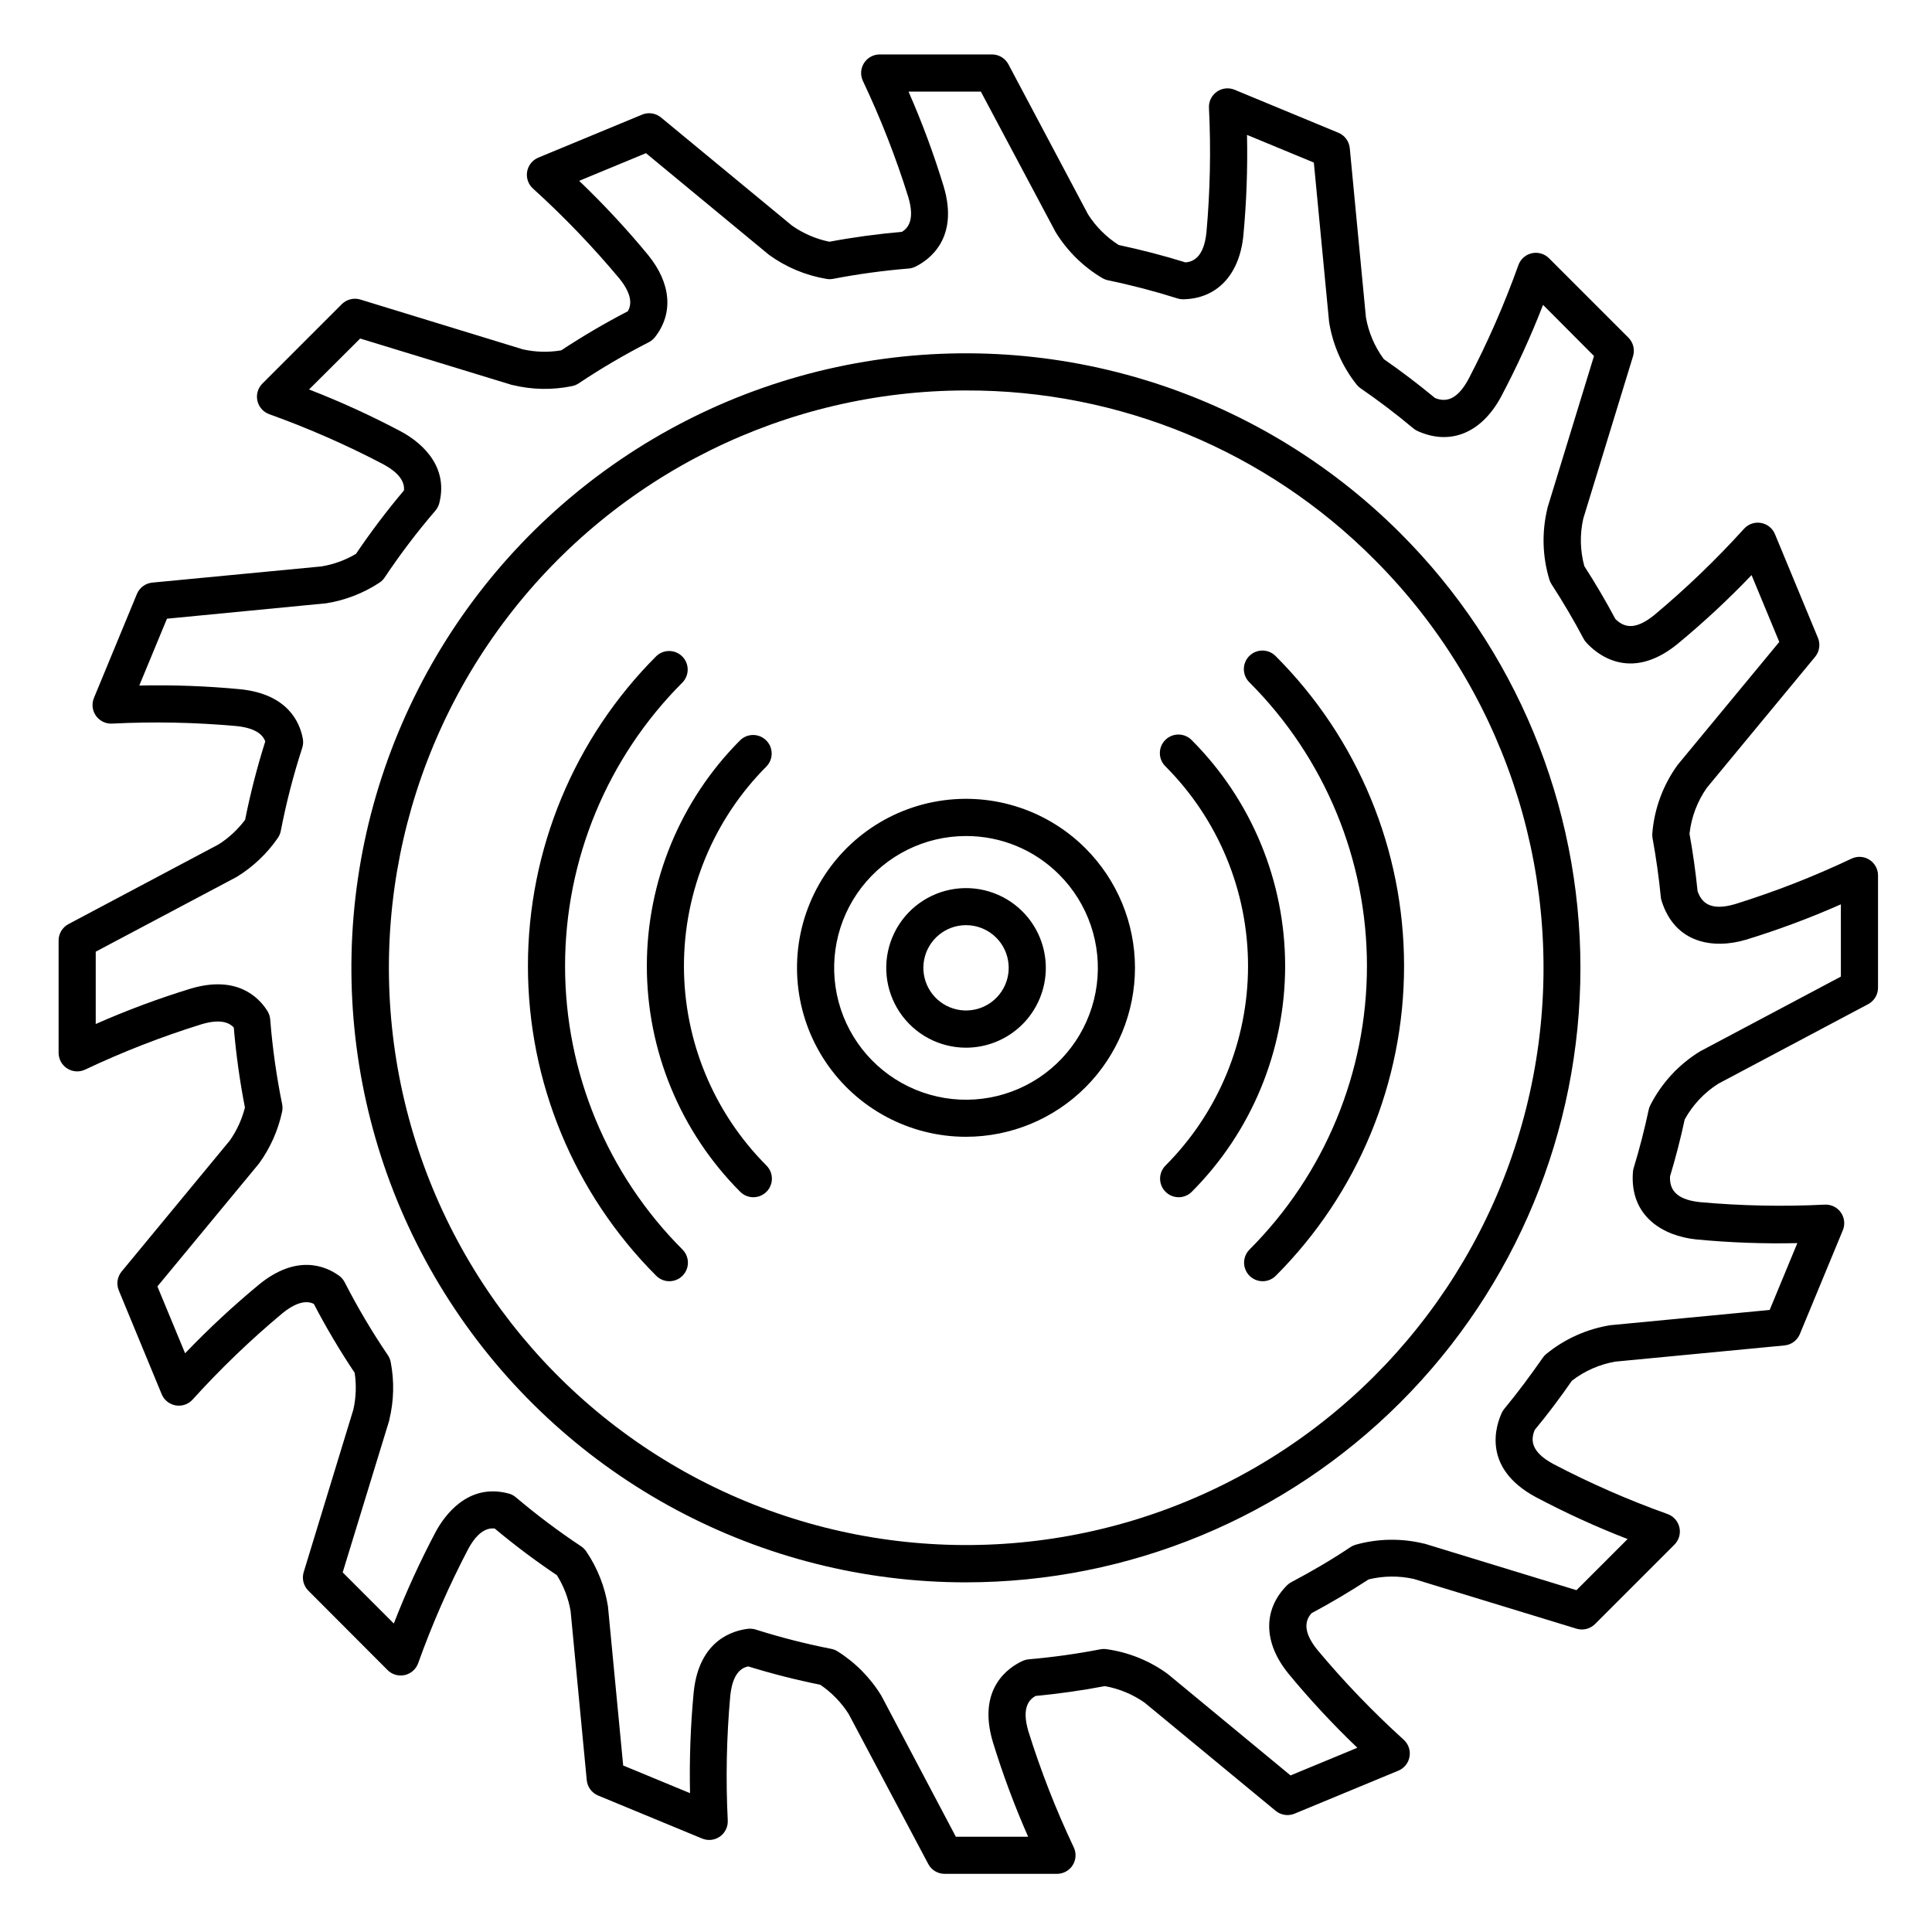 <?xml version="1.0" encoding="UTF-8"?>
<!-- Uploaded to: ICON Repo, www.svgrepo.com, Generator: ICON Repo Mixer Tools -->
<svg fill="#000000" width="800px" height="800px" version="1.1" viewBox="144 144 512 512" xmlns="http://www.w3.org/2000/svg">
 <g>
  <path d="m424.11 640.59h-29.766c-1.82 0-3.496-1.004-4.348-2.617l-21.105-39.773h-0.004c-1.949-3.059-4.504-5.688-7.508-7.723-6.441-1.301-12.816-2.922-19.098-4.863-1.664 0.344-4.113 1.652-4.754 7.785-0.988 10.973-1.211 22-0.668 33.004 0.098 1.688-0.68 3.312-2.059 4.293-1.379 0.98-3.168 1.184-4.731 0.539l-27.551-11.395h-0.004c-1.68-0.695-2.844-2.262-3.019-4.074l-4.281-44.832c-0.586-3.367-1.816-6.59-3.629-9.484-5.707-3.832-11.203-7.961-16.473-12.371-1.586-0.188-4.25 0.285-7.027 5.41v0.004c-5.109 9.762-9.539 19.863-13.254 30.238-0.559 1.594-1.898 2.793-3.547 3.172-1.648 0.375-3.375-0.121-4.57-1.312l-21-21.047c-1.289-1.289-1.762-3.18-1.23-4.922l13.156-43.059c0.723-3.203 0.84-6.516 0.348-9.762-3.941-5.887-7.555-11.98-10.824-18.266-1.398-0.668-3.938-1.043-8.285 2.461-8.457 7.059-16.414 14.703-23.805 22.867-1.125 1.27-2.824 1.867-4.496 1.586s-3.082-1.406-3.731-2.973l-11.363-27.5c-0.699-1.688-0.406-3.617 0.754-5.019l28.664-34.707c1.859-2.648 3.215-5.613 4.008-8.746-1.367-7.008-2.352-14.082-2.953-21.195-1.043-1.141-3.277-2.441-8.57-0.867-10.531 3.277-20.82 7.285-30.789 11.996-1.527 0.738-3.324 0.641-4.758-0.262-1.438-0.898-2.309-2.473-2.309-4.168v-29.773c0.004-1.82 1.012-3.488 2.617-4.34l39.773-21.117c2.723-1.73 5.106-3.941 7.035-6.523 1.398-7.019 3.184-13.953 5.344-20.773-0.523-1.445-2.098-3.484-7.566-4.062-10.973-0.992-22-1.215-33.004-0.66-1.691 0.098-3.316-0.68-4.297-2.062-0.984-1.383-1.184-3.172-0.535-4.738l11.387-27.551c0.699-1.684 2.269-2.84 4.082-3.012l44.832-4.289c3.227-0.535 6.328-1.664 9.141-3.328 3.941-5.828 8.188-11.445 12.723-16.824 0.137-1.574-0.414-4.172-5.434-6.887l0.004-0.004c-9.758-5.121-19.859-9.562-30.23-13.281-1.602-0.555-2.805-1.895-3.184-3.547-0.379-1.652 0.117-3.383 1.316-4.582l21.047-21.047c1.289-1.285 3.18-1.758 4.918-1.223l43.059 13.195h0.004c3.34 0.75 6.797 0.84 10.172 0.266 5.695-3.758 11.586-7.215 17.645-10.352 0.816-1.406 1.496-4.082-2.254-8.699-7.059-8.453-14.695-16.406-22.855-23.801-1.266-1.125-1.859-2.824-1.578-4.492 0.281-1.668 1.402-3.074 2.965-3.727l27.504-11.395h-0.004c1.68-0.695 3.606-0.406 5.012 0.75l34.734 28.676v-0.004c2.973 2.086 6.34 3.535 9.898 4.262 6.277-1.18 12.734-2.055 19.219-2.617 1.504-0.926 3.523-3.039 1.691-9.211-3.285-10.512-7.297-20.785-12.016-30.738-0.738-1.527-0.641-3.324 0.262-4.758 0.898-1.438 2.473-2.309 4.168-2.309h29.766c1.824 0 3.496 1.008 4.348 2.617l21.105 39.773h0.004c2.082 3.262 4.852 6.027 8.117 8.109 5.973 1.27 11.926 2.812 17.711 4.613 1.859-0.168 4.832-1.152 5.539-7.922 0.988-10.973 1.211-22 0.672-33.004-0.098-1.688 0.68-3.309 2.059-4.289 1.379-0.984 3.164-1.188 4.731-0.539l27.504 11.395c1.684 0.691 2.844 2.262 3.019 4.074l4.281 44.832v-0.004c0.699 4.016 2.32 7.812 4.742 11.09 4.633 3.219 9.199 6.68 13.578 10.312 2.469 0.984 5.598 0.984 8.809-4.922v0.004c5.109-9.762 9.539-19.867 13.254-30.238 0.547-1.609 1.883-2.816 3.535-3.203 1.656-0.387 3.391 0.105 4.594 1.305l21.047 21.047c1.289 1.285 1.762 3.18 1.23 4.918l-13.195 43.059v0.004c-0.934 4.152-0.836 8.469 0.285 12.574 2.953 4.574 5.707 9.27 8.215 13.984 1.969 1.969 4.871 3.387 10.273-0.984 8.457-7.062 16.41-14.703 23.805-22.871 1.125-1.266 2.824-1.867 4.496-1.582 1.672 0.281 3.082 1.402 3.731 2.973l11.395 27.504v-0.004c0.695 1.684 0.402 3.617-0.758 5.019l-28.684 34.695c-2.539 3.613-4.117 7.805-4.598 12.191 0.926 5.098 1.633 10.215 2.137 15.211 0.984 2.785 3.109 5.461 10.016 3.406 10.52-3.281 20.793-7.297 30.75-12.012 1.527-0.738 3.32-0.637 4.754 0.266 1.434 0.898 2.301 2.469 2.301 4.16v29.777c0 1.816-1.004 3.484-2.606 4.34l-39.773 21.117c-3.699 2.359-6.742 5.609-8.855 9.453-1.082 5.059-2.391 10.125-3.887 15.086-0.109 2.875 0.895 6.082 7.961 6.82 10.973 0.984 22 1.207 33.004 0.66 1.691-0.102 3.316 0.68 4.297 2.059 0.98 1.383 1.184 3.172 0.531 4.738l-11.387 27.504h0.004c-0.699 1.684-2.269 2.84-4.086 3.012l-44.832 4.289h0.004c-4.191 0.727-8.141 2.465-11.504 5.066-3.078 4.457-6.375 8.855-9.84 13.02-1.055 2.527-1.191 5.758 4.922 9.043h-0.004c9.758 5.109 19.859 9.535 30.23 13.246 1.602 0.555 2.805 1.895 3.184 3.547 0.383 1.648-0.117 3.383-1.312 4.578l-21.051 21.051c-1.285 1.285-3.18 1.754-4.918 1.219l-43.102-13.176c-3.945-0.883-8.043-0.84-11.973 0.117-4.922 3.199-9.969 6.211-15.133 8.965-1.258 1.426-2.863 4.262 1.543 9.703 7.059 8.453 14.699 16.406 22.859 23.801 1.262 1.129 1.859 2.824 1.574 4.492-0.281 1.672-1.398 3.078-2.965 3.727l-27.504 11.395h0.004c-1.68 0.695-3.606 0.406-5.012-0.746l-34.734-28.676c-3.156-2.211-6.754-3.703-10.547-4.379-6.023 1.152-12.184 2.027-18.352 2.609-1.586 0.895-3.797 2.953-1.91 9.34v-0.004c3.285 10.516 7.297 20.785 12.016 30.742 0.738 1.523 0.641 3.32-0.258 4.758-0.902 1.434-2.477 2.305-4.172 2.305zm-26.805-9.84h19.16c-3.613-8.199-6.742-16.602-9.367-25.168-4.172-14.031 4.113-19.68 7.871-21.402 0.52-0.242 1.074-0.395 1.645-0.445 6.414-0.555 12.797-1.449 19.117-2.676 0.527-0.082 1.062-0.082 1.586 0 5.828 0.824 11.363 3.066 16.117 6.535 0.035 0.02 0.07 0.047 0.098 0.078l32.473 26.832 17.711-7.332v0.004c-6.481-6.195-12.59-12.766-18.293-19.68-6.621-8.156-6.769-16.875-0.402-23.32v-0.004c0.352-0.355 0.758-0.66 1.203-0.895 5.352-2.824 10.629-5.902 15.664-9.277 0.406-0.273 0.855-0.484 1.328-0.621 5.91-1.66 12.148-1.77 18.113-0.316h0.109l40.344 12.348 13.551-13.551v0.004c-8.352-3.238-16.508-6.969-24.422-11.168-14.395-7.805-10.41-19.141-8.855-22.426 0.176-0.352 0.398-0.684 0.656-0.984 3.543-4.289 6.887-8.797 10.086-13.391 0.242-0.367 0.535-0.699 0.867-0.984 4.949-4.078 10.898-6.75 17.23-7.746h0.117l41.969-4.016 7.332-17.711c-8.961 0.199-17.926-0.129-26.844-0.984-8.68-0.906-17.625-6.07-16.727-17.852l-0.004 0.004c0.031-0.355 0.098-0.711 0.199-1.055 1.543-5.078 2.883-10.273 3.984-15.449 0.078-0.398 0.211-0.785 0.395-1.148 2.988-5.902 7.555-10.859 13.195-14.32l0.109-0.059 37.234-19.77-0.004-19.148c-8.191 3.621-16.594 6.754-25.16 9.379-8.473 2.519-18.793 1.113-22.367-10.363v0.004c-0.098-0.32-0.164-0.652-0.195-0.984-0.492-5.106-1.23-10.344-2.184-15.566-0.066-0.395-0.09-0.793-0.07-1.191 0.512-6.586 2.844-12.902 6.731-18.246l0.078-0.098 26.844-32.473-7.34-17.711c-6.195 6.477-12.77 12.586-19.68 18.293-12.793 10.371-21.758 2.234-24.195-0.5-0.262-0.301-0.488-0.633-0.672-0.984-2.559-4.832-5.402-9.672-8.453-14.367h0.004c-0.238-0.367-0.426-0.758-0.562-1.172-1.879-6.129-2.07-12.652-0.562-18.883v-0.109l12.359-40.344-13.5-13.551c-3.242 8.355-6.973 16.508-11.168 24.426-5.188 9.555-13.43 12.922-22.082 9.012-0.406-0.188-0.785-0.426-1.129-0.707-4.508-3.777-9.23-7.359-14.023-10.656-0.391-0.277-0.742-0.605-1.035-0.984-3.836-4.852-6.348-10.617-7.289-16.73-0.004-0.035-0.004-0.07 0-0.105l-4.016-41.969-17.711-7.332c0.191 8.957-0.137 17.918-0.984 26.836-1.074 10.273-6.996 16.543-15.832 16.727-0.547 0.012-1.094-0.066-1.613-0.227-6.051-1.914-12.191-3.516-18.402-4.801-0.512-0.109-1-0.293-1.457-0.551-5.082-3-9.352-7.199-12.438-12.23l-0.059-0.109-19.75-37.117h-19.168c3.602 8.199 6.719 16.605 9.328 25.172 4.094 13.777-3.887 19.434-7.508 21.227v-0.004c-0.559 0.277-1.16 0.441-1.781 0.492-6.738 0.551-13.441 1.469-20.082 2.746-0.562 0.105-1.141 0.105-1.703 0-5.519-0.918-10.746-3.113-15.273-6.406l-0.09-0.078-32.473-26.832-17.711 7.332 0.004-0.004c6.481 6.195 12.59 12.766 18.293 19.68 6.082 7.5 6.742 15.418 1.812 21.738h-0.004c-0.445 0.562-1.004 1.027-1.645 1.359-6.394 3.266-12.594 6.902-18.566 10.891-0.516 0.344-1.094 0.59-1.703 0.719-5.223 1.09-10.621 0.996-15.801-0.266h-0.109l-40.305-12.328-13.551 13.5c8.355 3.238 16.508 6.969 24.422 11.168 3.938 2.125 12.793 8.215 10.105 18.914-0.184 0.746-0.543 1.438-1.043 2.027-4.832 5.625-9.32 11.539-13.441 17.711-0.359 0.543-0.824 1.008-1.367 1.367-4.301 2.832-9.16 4.707-14.246 5.5h-0.117l-41.969 4.062-7.332 17.711v0.004c8.957-0.199 17.918 0.129 26.832 0.984 12.535 1.309 15.742 8.797 16.512 13.145 0.145 0.801 0.086 1.621-0.164 2.391-2.344 7.211-4.242 14.559-5.68 22.004-0.129 0.656-0.391 1.281-0.766 1.84-2.879 4.176-6.598 7.703-10.926 10.352l-0.109 0.059-37.242 19.75v19.168c8.199-3.621 16.605-6.75 25.172-9.379 12.113-3.59 17.93 2.137 20.309 5.902v0.004c0.434 0.68 0.691 1.457 0.758 2.262 0.598 7.539 1.652 15.035 3.16 22.445 0.133 0.648 0.133 1.32 0 1.969-1.055 4.969-3.144 9.664-6.133 13.773l-0.078 0.098-26.844 32.473 7.34 17.711 0.004 0.004c6.195-6.477 12.766-12.586 19.68-18.293 9.84-7.981 17.426-4.922 21.066-2.301v-0.004c0.648 0.465 1.18 1.074 1.543 1.781 3.414 6.668 7.234 13.117 11.438 19.316 0.371 0.547 0.629 1.164 0.754 1.812 0.98 5.066 0.855 10.285-0.363 15.301v0.109l-12.359 40.344 13.551 13.551v-0.004c3.242-8.352 6.973-16.504 11.168-24.422 2.156-3.938 8.324-12.891 19.16-10.047 0.723 0.168 1.398 0.508 1.969 0.984 5.523 4.68 11.316 9.035 17.348 13.039 0.52 0.352 0.969 0.793 1.328 1.309 2.992 4.406 4.973 9.426 5.793 14.691 0.008 0.035 0.008 0.07 0 0.105l4.016 41.969 17.711 7.332h0.004c-0.195-8.957 0.133-17.918 0.98-26.836 1.457-13.875 10.598-16.285 14.453-16.727h0.004c0.664-0.059 1.332 0.012 1.969 0.207 6.574 2.078 13.258 3.785 20.023 5.117 0.574 0.113 1.125 0.324 1.625 0.629 4.75 2.981 8.742 7.023 11.66 11.809l0.059 0.109z"/>
  <path d="m400 563.34c-54.395 0.008-105.2-27.141-135.42-72.363-30.223-45.219-35.875-102.55-15.062-152.8 20.809-50.254 65.336-86.801 118.68-97.414 53.348-10.613 108.47 6.106 146.93 44.562 30.543 30.539 47.699 71.957 47.703 115.15 0.004 43.188-17.148 84.609-47.688 115.15-30.535 30.543-71.953 47.703-115.14 47.711zm0-315.86v-0.004c-47.562 0.02-92.41 22.156-121.35 59.895-28.941 37.742-38.684 86.797-26.363 132.73 12.32 45.938 45.305 83.531 89.25 101.72 43.941 18.191 93.848 14.914 135.03-8.871 41.188-23.785 68.969-65.371 75.176-112.52 6.203-47.156-9.875-94.512-43.504-128.14-28.645-28.797-67.621-44.934-108.24-44.812z"/>
  <path d="m400 445.26c-14.957 0-28.926-7.465-37.238-19.902-8.309-12.434-9.859-28.199-4.137-42.016s17.969-23.867 32.637-26.785c14.668-2.918 29.828 1.68 40.402 12.258 8.398 8.398 13.117 19.789 13.117 31.664 0 11.879-4.719 23.266-13.117 31.664-8.398 8.398-19.789 13.117-31.664 13.117zm0-79.703c-10.863 0-21.109 5.055-27.723 13.672-6.613 8.617-8.84 19.82-6.027 30.316 2.812 10.492 10.344 19.078 20.379 23.234 10.035 4.16 21.434 3.41 30.844-2.019 9.406-5.434 15.754-14.93 17.172-25.703 1.414-10.77-2.258-21.586-9.938-29.266-6.539-6.578-15.438-10.262-24.707-10.234z"/>
  <path d="m400 421.65c-7.062-0.004-13.656-3.531-17.578-9.402-3.922-5.875-4.652-13.316-1.949-19.84 2.699-6.523 8.48-11.266 15.406-12.645 6.926-1.379 14.082 0.789 19.078 5.781 3.965 3.965 6.195 9.348 6.195 14.957s-2.227 10.988-6.195 14.957c-3.969 3.965-9.348 6.191-14.957 6.191zm0-32.473c-5.394 0.004-10.035 3.816-11.082 9.109-1.047 5.289 1.789 10.586 6.773 12.645 4.984 2.059 10.73 0.312 13.723-4.176 2.992-4.484 2.402-10.461-1.414-14.273-2.121-2.121-5-3.312-8-3.305z"/>
  <path d="m343.64 461.28c-1.305 0-2.555-0.523-3.477-1.445-15.844-15.883-24.742-37.402-24.742-59.836 0-22.438 8.898-43.957 24.742-59.84 1.934-1.863 5-1.836 6.898 0.062 1.898 1.895 1.926 4.965 0.059 6.894-14.004 14.039-21.867 33.055-21.867 52.883 0 19.824 7.863 38.844 21.867 52.879 1.41 1.406 1.836 3.527 1.07 5.367-0.762 1.84-2.559 3.039-4.551 3.035z"/>
  <path d="m456.36 461.28c-1.992 0.004-3.793-1.195-4.555-3.035-0.762-1.84-0.34-3.961 1.07-5.367 14.004-14.035 21.867-33.055 21.867-52.879 0-19.828-7.863-38.844-21.867-52.883-0.949-0.914-1.492-2.176-1.5-3.496-0.012-1.32 0.504-2.586 1.438-3.519 0.934-0.934 2.203-1.453 3.523-1.441 1.32 0.012 2.578 0.551 3.496 1.5 15.844 15.883 24.742 37.402 24.742 59.84 0 22.434-8.898 43.953-24.742 59.836-0.922 0.922-2.172 1.445-3.473 1.445z"/>
  <path d="m321.38 483.54c-1.301 0-2.551-0.523-3.473-1.445-21.77-21.773-34-51.305-34-82.094 0-30.793 12.23-60.32 34-82.098 1.93-1.863 5-1.836 6.898 0.062 1.898 1.895 1.922 4.965 0.059 6.894-19.926 19.93-31.117 46.957-31.117 75.141 0 28.18 11.191 55.207 31.117 75.137 1.41 1.406 1.836 3.527 1.07 5.367-0.762 1.84-2.559 3.039-4.555 3.035z"/>
  <path d="m478.62 483.54c-1.992 0.004-3.793-1.195-4.555-3.035-0.762-1.84-0.34-3.961 1.07-5.367 19.926-19.93 31.121-46.957 31.121-75.137 0-28.184-11.195-55.211-31.121-75.141-0.949-0.918-1.488-2.176-1.5-3.496-0.012-1.32 0.508-2.59 1.438-3.519 0.934-0.934 2.203-1.453 3.523-1.441 1.32 0.012 2.578 0.551 3.496 1.5 21.77 21.777 34 51.305 34 82.098 0 30.789-12.23 60.32-34 82.094-0.922 0.922-2.168 1.445-3.473 1.445z"/>
 </g>
</svg>